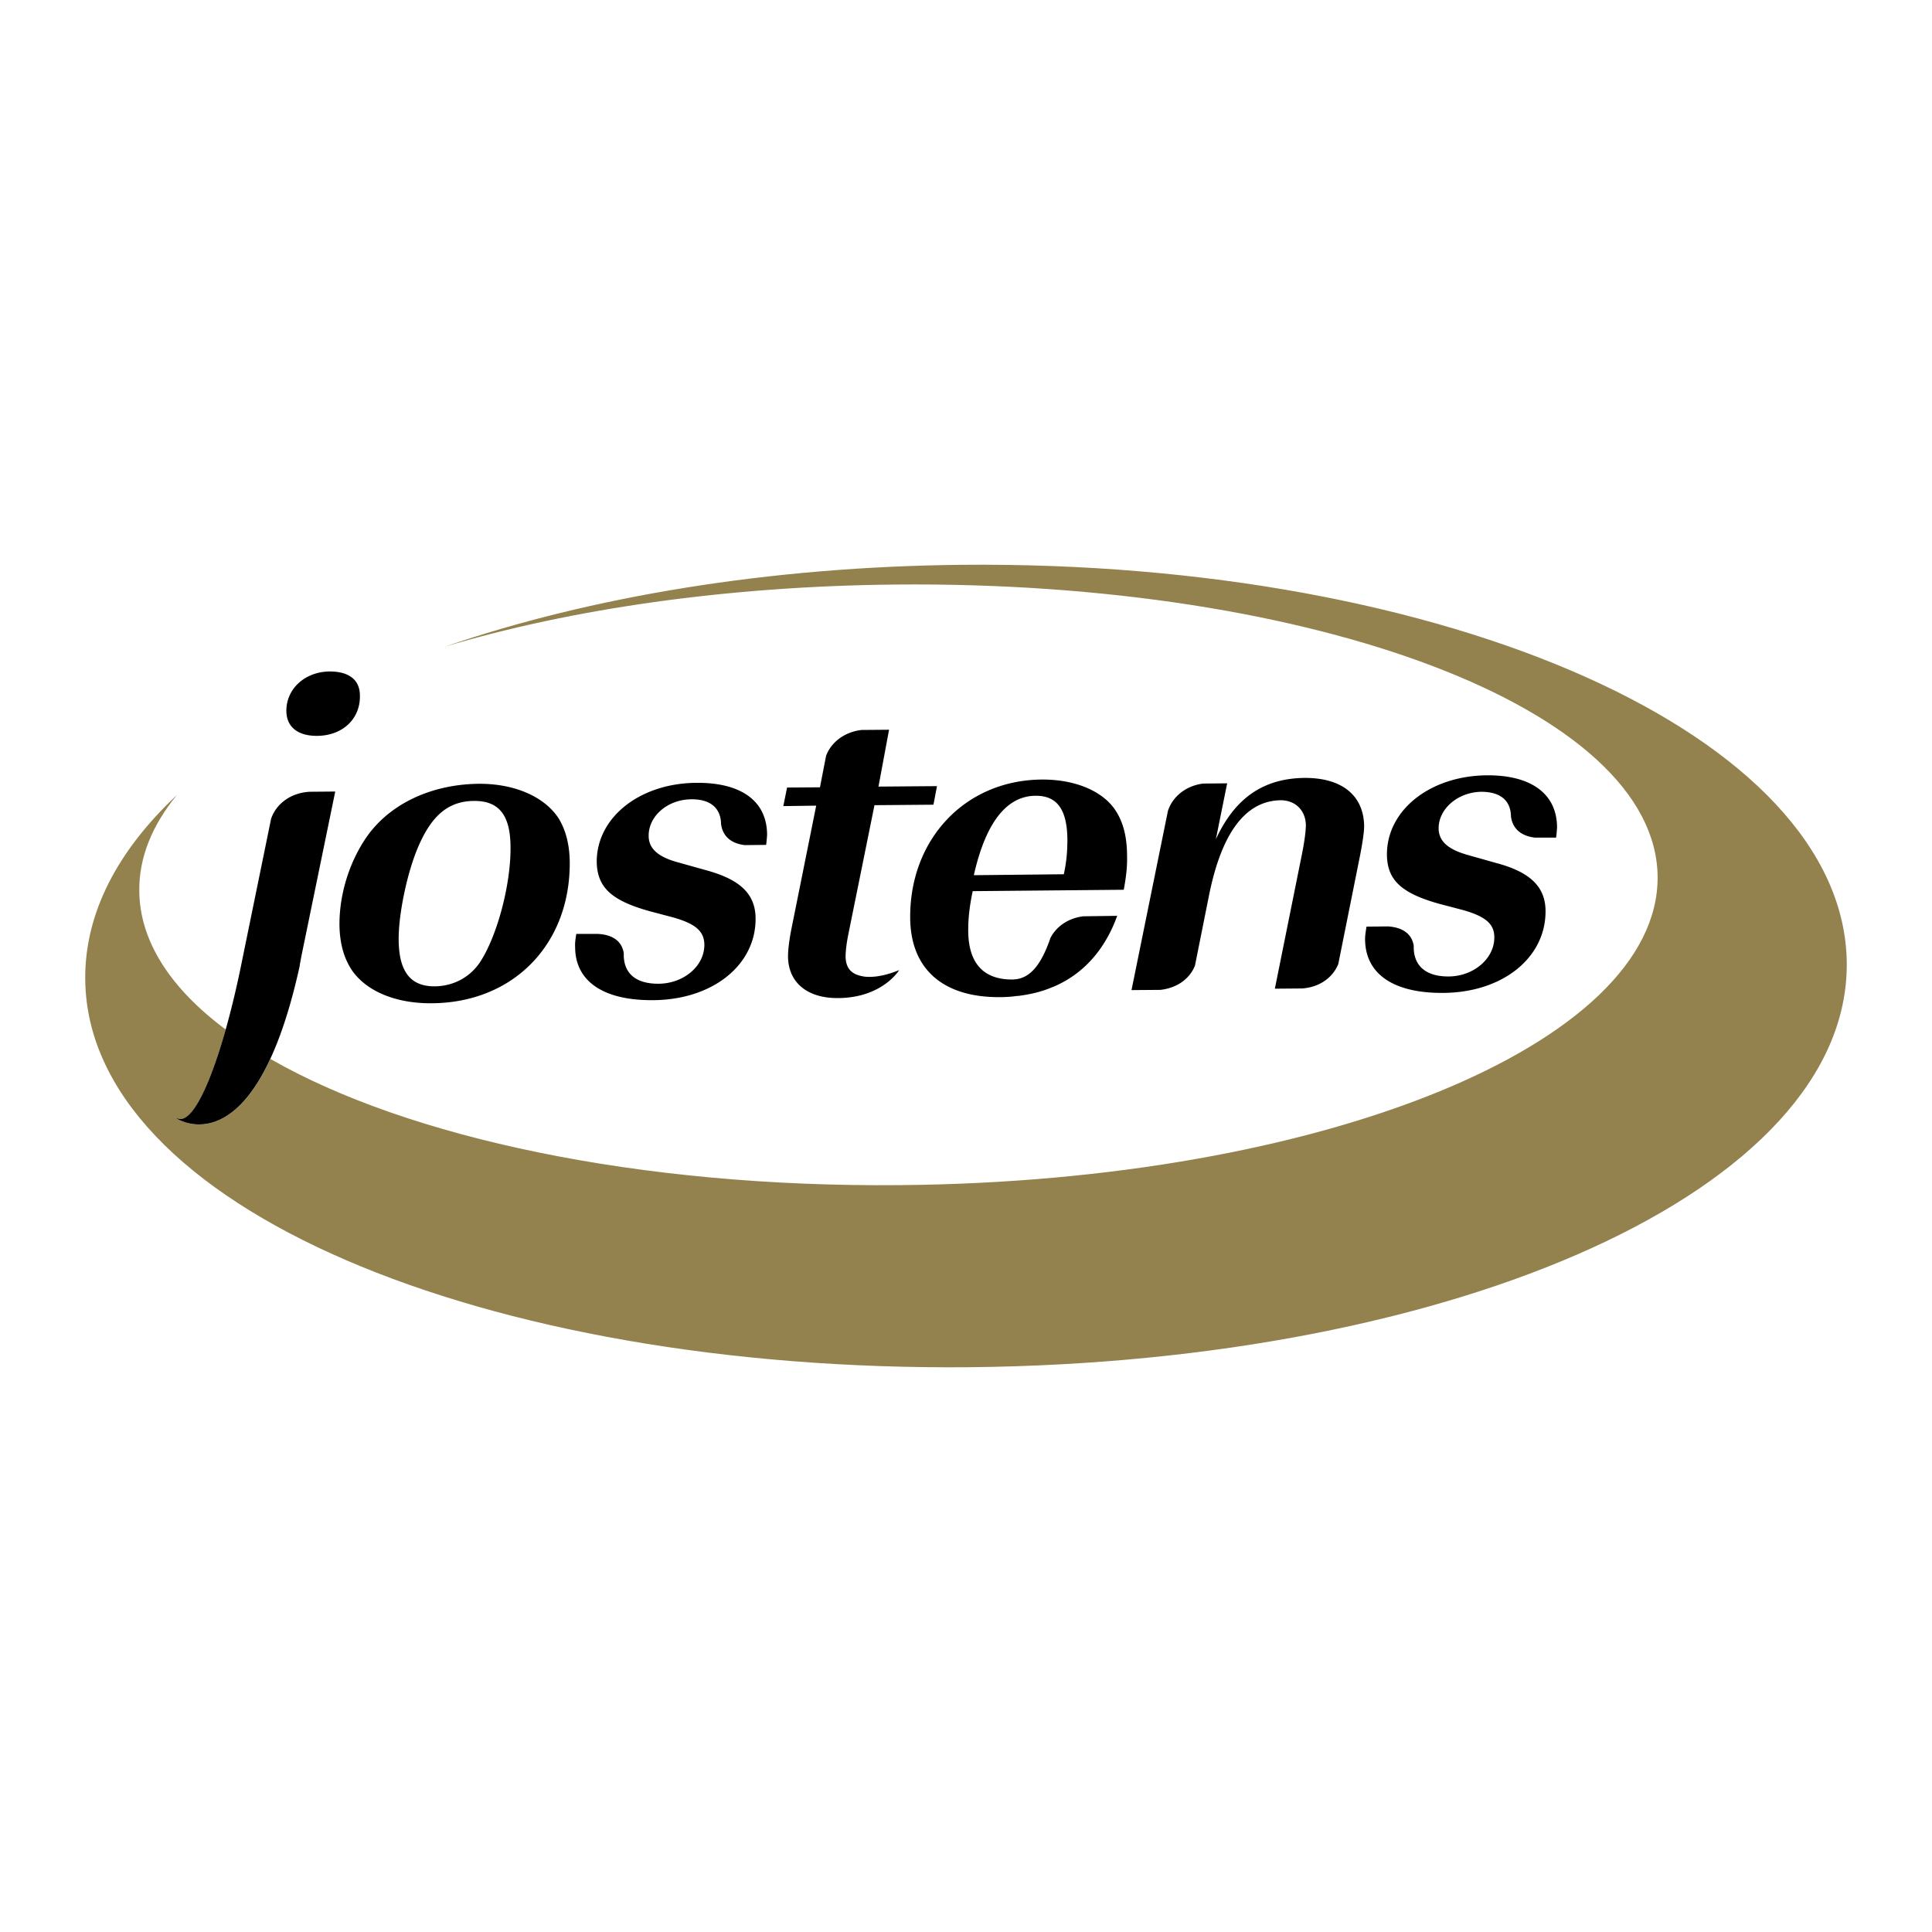 <svg xmlns="http://www.w3.org/2000/svg" width="2500" height="2500" viewBox="0 0 192.756 192.756"><g fill-rule="evenodd" clip-rule="evenodd"><path fill="#fff" d="M0 0h192.756v192.756H0V0z"/><path d="M26.977 105.649c-4.149 8.955-8.979 6.189-9.33 5.955l-.023-.071c1.407.821 3.282-3.07 4.899-8.814-5.485-4.078-8.58-8.79-8.626-13.807-.047-3.352 1.289-6.587 3.75-9.588-5.907 5.533-9.213 11.792-9.143 18.403.211 22.622 39.711 39.125 88.238 38.68 48.526-.469 87.721-17.746 87.51-40.345-.234-22.622-39.734-40.157-88.261-39.711-19.293.188-37.109 3.188-51.574 8.158 12.542-3.751 28.084-6.025 44.916-6.189 41.844-.398 75.883 12.425 76.047 29.139.141 16.738-33.641 30.405-75.485 30.78-26.137.257-49.252-4.736-62.918-12.59z" fill="#93824d"/><path d="M127.193 98.641l2.719-.023c1.711-.117 3.047-1.056 3.609-2.438l2.158-10.76c.234-1.172.422-2.391.422-3.001-.047-3.07-2.229-4.829-5.955-4.806-4.078.047-6.939 1.993-8.838 6.119l1.125-5.58-2.391.024c-1.711.211-3.047 1.289-3.516 2.719l-3.635 17.887 2.885-.023c1.641-.188 2.906-1.078 3.445-2.415l1.383-6.915c1.266-6.377 3.68-9.541 7.174-9.588 1.453 0 2.484 1.008 2.508 2.485 0 .609-.164 1.828-.445 3.165l-2.648 13.15zm-71.476-17.02c-1.43-2.157-4.407-3.446-7.947-3.422-4.524.047-8.51 1.829-10.877 4.876-1.899 2.508-3.047 5.955-3.024 9.213.023 1.782.422 3.235 1.172 4.407 1.407 2.157 4.407 3.446 8.088 3.399 8.088-.07 13.784-5.884 13.714-14.112-.024-1.735-.399-3.189-1.126-4.361zm56.402 7.15c.258-1.407.352-2.368.328-3.352 0-1.969-.398-3.423-1.172-4.595-1.289-1.922-4.031-3.071-7.361-3.048-7.642.07-13.174 5.978-13.104 13.831.046 5.087 3.282 7.924 8.979 7.877.375 0 .727-.023 1.102-.047l.562-.07c.164 0 .305-.023.445-.047 1.172-.164 2.203-.445 3.117-.844.023 0 .023.023.023 0 3.658-1.524 5.51-4.548 6.424-7.104l-3.398.047c-1.477.188-2.674 1.008-3.26 2.157-.938 2.742-2.039 3.962-3.469 4.126-.094 0-.188.023-.305.023-2.906.023-4.408-1.618-4.431-4.853 0-1.267.117-2.368.447-3.962l15.073-.139zm35.656-9.775c1.922 0 2.953.868 2.977 2.485.164 1.195 1.008 1.922 2.367 2.086h2.135a14.7 14.7 0 0 0 .094-1.032c-.023-3.352-2.602-5.228-7.057-5.181-5.65.07-9.939 3.493-9.916 7.924.023 2.531 1.453 3.845 5.229 4.899l2.414.633c2.203.633 3.07 1.383 3.07 2.696.023 2.109-2.039 3.891-4.523 3.915-2.252.023-3.494-1.009-3.518-2.884v-.188c-.188-1.172-1.102-1.829-2.578-1.922l-2.133.023c-.094.609-.141.844-.141 1.313.047 3.446 2.883 5.345 7.83 5.298 5.93-.047 10.221-3.54 10.174-8.205-.023-2.391-1.547-3.844-4.854-4.735l-2.906-.82c-1.992-.562-2.883-1.383-2.906-2.626-.023-1.968 1.899-3.633 4.242-3.679zm-78.813.75c1.898-.023 2.953.867 2.977 2.461.164 1.219.984 1.946 2.367 2.11l2.133-.023c.047-.375.094-.891.094-1.032-.023-3.353-2.602-5.205-7.08-5.158-5.649.047-9.939 3.47-9.916 7.9.047 2.532 1.477 3.845 5.251 4.899l2.391.633c2.228.633 3.071 1.383 3.095 2.696.023 2.134-2.04 3.892-4.548 3.915-2.25.023-3.493-1.008-3.493-2.884v-.164c-.188-1.196-1.102-1.852-2.602-1.922h-2.133c-.094.61-.141.844-.117 1.336.023 3.423 2.86 5.321 7.807 5.274 5.931-.047 10.244-3.517 10.197-8.182-.023-2.415-1.547-3.844-4.853-4.759l-2.931-.82c-1.969-.539-2.883-1.383-2.883-2.625-.023-1.967 1.876-3.632 4.244-3.655zm-41.915 1.945l-2.93 14.323c-1.829 9.096-4.595 16.621-6.494 15.519l.023.071c.445.281 7.876 4.548 12.237-15.145.07-.469.164-.938.258-1.406l3.306-16.082-2.532.023c-1.875.095-3.353 1.174-3.868 2.697zm60.2-1.359l5.884-.047.352-1.853-5.837.047 1.055-5.673-2.743.023c-1.664.188-3.023 1.196-3.54 2.579l-.61 3.142-3.282.023-.375 1.853 3.282-.047-2.461 12.237c-.211 1.031-.351 2.11-.351 2.813.023 2.603 1.922 4.173 4.993 4.149 4.43-.023 6.095-2.79 6.095-2.79-1.5.609-2.579.728-3.399.657-1.242-.164-1.922-.704-1.945-2.017 0-.516.094-1.359.305-2.368l2.577-12.728zm-45.478 4.055c1.336-3.071 3-4.454 5.509-4.478 2.485-.023 3.634 1.383 3.657 4.572.047 3.774-1.36 9.048-3.118 11.627-1.031 1.453-2.625 2.274-4.431 2.298-2.438.023-3.587-1.478-3.61-4.642-.024-2.578.867-6.821 1.993-9.377zm61.536-4.993c2.156-.023 3.166 1.36 3.189 4.384 0 1.055-.07 2.11-.354 3.446l-8.979.094c1.175-5.228 3.261-7.901 6.144-7.924zM32.884 66.993c-2.462.023-4.337 1.735-4.313 3.962.023 1.594 1.172 2.484 3.094 2.461 2.508-.024 4.29-1.688 4.243-4.009 0-1.594-1.102-2.414-3.024-2.414z"/></g></svg>